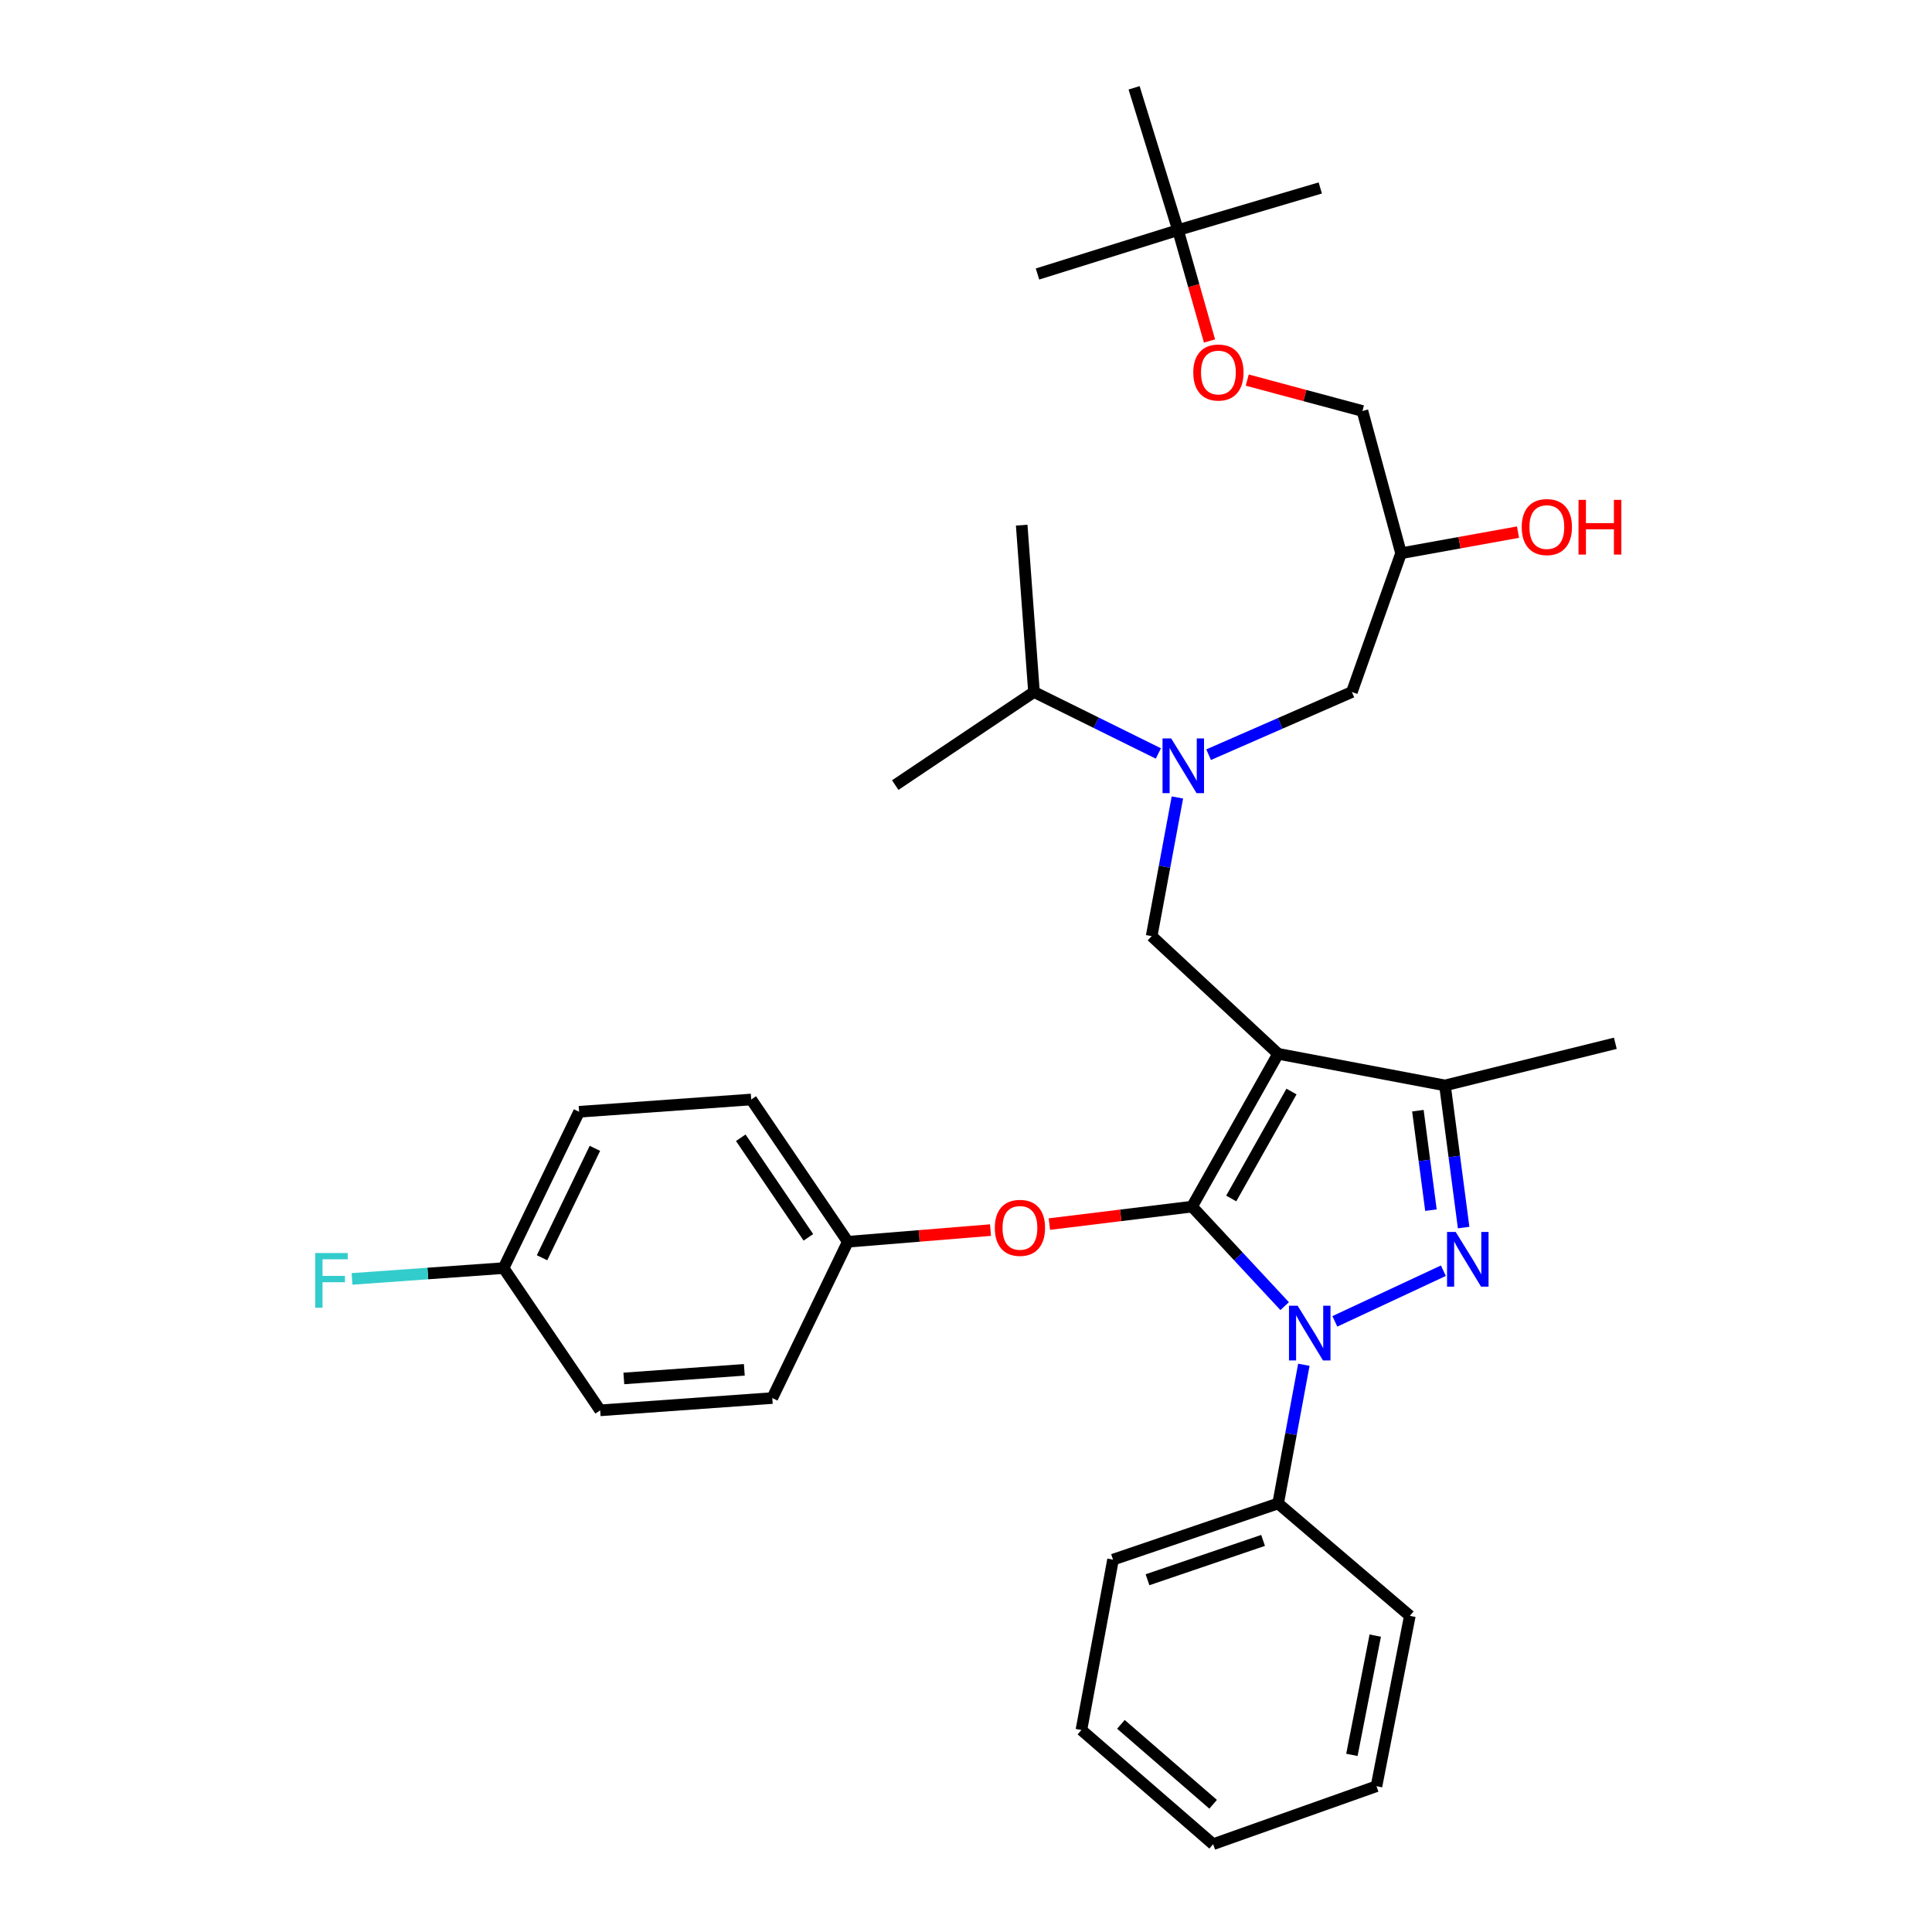 <?xml version='1.0' encoding='iso-8859-1'?>
<svg version='1.1' baseProfile='full'
              xmlns='http://www.w3.org/2000/svg'
                      xmlns:rdkit='http://www.rdkit.org/xml'
                      xmlns:xlink='http://www.w3.org/1999/xlink'
                  xml:space='preserve'
width='1000px' height='1000px' viewBox='0 0 1000 1000'>
<!-- END OF HEADER -->
<rect style='opacity:1.0;fill:#FFFFFF;stroke:none' width='1000' height='1000' x='0' y='0'> </rect>
<path class='bond-0' d='M 599.567,389.995 L 567.378,374.09' style='fill:none;fill-rule:evenodd;stroke:#0000FF;stroke-width:6px;stroke-linecap:butt;stroke-linejoin:miter;stroke-opacity:1' />
<path class='bond-0' d='M 567.378,374.09 L 535.188,358.184' style='fill:none;fill-rule:evenodd;stroke:#000000;stroke-width:6px;stroke-linecap:butt;stroke-linejoin:miter;stroke-opacity:1' />
<path class='bond-1' d='M 625.584,390.625 L 662.657,374.405' style='fill:none;fill-rule:evenodd;stroke:#0000FF;stroke-width:6px;stroke-linecap:butt;stroke-linejoin:miter;stroke-opacity:1' />
<path class='bond-1' d='M 662.657,374.405 L 699.731,358.184' style='fill:none;fill-rule:evenodd;stroke:#000000;stroke-width:6px;stroke-linecap:butt;stroke-linejoin:miter;stroke-opacity:1' />
<path class='bond-2' d='M 609.418,412.769 L 602.758,448.657' style='fill:none;fill-rule:evenodd;stroke:#0000FF;stroke-width:6px;stroke-linecap:butt;stroke-linejoin:miter;stroke-opacity:1' />
<path class='bond-2' d='M 602.758,448.657 L 596.097,484.545' style='fill:none;fill-rule:evenodd;stroke:#000000;stroke-width:6px;stroke-linecap:butt;stroke-linejoin:miter;stroke-opacity:1' />
<path class='bond-3' d='M 699.731,358.184 L 725.188,286.362' style='fill:none;fill-rule:evenodd;stroke:#000000;stroke-width:6px;stroke-linecap:butt;stroke-linejoin:miter;stroke-opacity:1' />
<path class='bond-4' d='M 725.188,286.362 L 755.457,280.892' style='fill:none;fill-rule:evenodd;stroke:#000000;stroke-width:6px;stroke-linecap:butt;stroke-linejoin:miter;stroke-opacity:1' />
<path class='bond-4' d='M 755.457,280.892 L 785.726,275.423' style='fill:none;fill-rule:evenodd;stroke:#FF0000;stroke-width:6px;stroke-linecap:butt;stroke-linejoin:miter;stroke-opacity:1' />
<path class='bond-5' d='M 725.188,286.362 L 705.192,212.728' style='fill:none;fill-rule:evenodd;stroke:#000000;stroke-width:6px;stroke-linecap:butt;stroke-linejoin:miter;stroke-opacity:1' />
<path class='bond-6' d='M 705.192,212.728 L 675.384,204.732' style='fill:none;fill-rule:evenodd;stroke:#000000;stroke-width:6px;stroke-linecap:butt;stroke-linejoin:miter;stroke-opacity:1' />
<path class='bond-6' d='M 675.384,204.732 L 645.577,196.736' style='fill:none;fill-rule:evenodd;stroke:#FF0000;stroke-width:6px;stroke-linecap:butt;stroke-linejoin:miter;stroke-opacity:1' />
<path class='bond-7' d='M 626.036,176.497 L 617.884,147.797' style='fill:none;fill-rule:evenodd;stroke:#FF0000;stroke-width:6px;stroke-linecap:butt;stroke-linejoin:miter;stroke-opacity:1' />
<path class='bond-7' d='M 617.884,147.797 L 609.732,119.097' style='fill:none;fill-rule:evenodd;stroke:#000000;stroke-width:6px;stroke-linecap:butt;stroke-linejoin:miter;stroke-opacity:1' />
<path class='bond-8' d='M 609.732,119.097 L 587.005,45.455' style='fill:none;fill-rule:evenodd;stroke:#000000;stroke-width:6px;stroke-linecap:butt;stroke-linejoin:miter;stroke-opacity:1' />
<path class='bond-9' d='M 609.732,119.097 L 683.374,97.289' style='fill:none;fill-rule:evenodd;stroke:#000000;stroke-width:6px;stroke-linecap:butt;stroke-linejoin:miter;stroke-opacity:1' />
<path class='bond-10' d='M 609.732,119.097 L 537.008,141.824' style='fill:none;fill-rule:evenodd;stroke:#000000;stroke-width:6px;stroke-linecap:butt;stroke-linejoin:miter;stroke-opacity:1' />
<path class='bond-11' d='M 596.097,484.545 L 661.557,545.455' style='fill:none;fill-rule:evenodd;stroke:#000000;stroke-width:6px;stroke-linecap:butt;stroke-linejoin:miter;stroke-opacity:1' />
<path class='bond-12' d='M 664.938,676.056 L 640.971,650.298' style='fill:none;fill-rule:evenodd;stroke:#0000FF;stroke-width:6px;stroke-linecap:butt;stroke-linejoin:miter;stroke-opacity:1' />
<path class='bond-12' d='M 640.971,650.298 L 617.004,624.541' style='fill:none;fill-rule:evenodd;stroke:#000000;stroke-width:6px;stroke-linecap:butt;stroke-linejoin:miter;stroke-opacity:1' />
<path class='bond-13' d='M 690.911,683.935 L 747.092,657.717' style='fill:none;fill-rule:evenodd;stroke:#0000FF;stroke-width:6px;stroke-linecap:butt;stroke-linejoin:miter;stroke-opacity:1' />
<path class='bond-14' d='M 674.871,706.403 L 668.214,742.291' style='fill:none;fill-rule:evenodd;stroke:#0000FF;stroke-width:6px;stroke-linecap:butt;stroke-linejoin:miter;stroke-opacity:1' />
<path class='bond-14' d='M 668.214,742.291 L 661.557,778.179' style='fill:none;fill-rule:evenodd;stroke:#000000;stroke-width:6px;stroke-linecap:butt;stroke-linejoin:miter;stroke-opacity:1' />
<path class='bond-15' d='M 617.004,624.541 L 580.082,629.063' style='fill:none;fill-rule:evenodd;stroke:#000000;stroke-width:6px;stroke-linecap:butt;stroke-linejoin:miter;stroke-opacity:1' />
<path class='bond-15' d='M 580.082,629.063 L 543.159,633.586' style='fill:none;fill-rule:evenodd;stroke:#FF0000;stroke-width:6px;stroke-linecap:butt;stroke-linejoin:miter;stroke-opacity:1' />
<path class='bond-16' d='M 617.004,624.541 L 661.557,545.455' style='fill:none;fill-rule:evenodd;stroke:#000000;stroke-width:6px;stroke-linecap:butt;stroke-linejoin:miter;stroke-opacity:1' />
<path class='bond-16' d='M 637.281,620.336 L 668.468,564.975' style='fill:none;fill-rule:evenodd;stroke:#000000;stroke-width:6px;stroke-linecap:butt;stroke-linejoin:miter;stroke-opacity:1' />
<path class='bond-17' d='M 661.557,545.455 L 747.916,561.82' style='fill:none;fill-rule:evenodd;stroke:#000000;stroke-width:6px;stroke-linecap:butt;stroke-linejoin:miter;stroke-opacity:1' />
<path class='bond-18' d='M 747.916,561.82 L 836.094,540.002' style='fill:none;fill-rule:evenodd;stroke:#000000;stroke-width:6px;stroke-linecap:butt;stroke-linejoin:miter;stroke-opacity:1' />
<path class='bond-19' d='M 747.916,561.82 L 752.745,598.604' style='fill:none;fill-rule:evenodd;stroke:#000000;stroke-width:6px;stroke-linecap:butt;stroke-linejoin:miter;stroke-opacity:1' />
<path class='bond-19' d='M 752.745,598.604 L 757.573,635.389' style='fill:none;fill-rule:evenodd;stroke:#0000FF;stroke-width:6px;stroke-linecap:butt;stroke-linejoin:miter;stroke-opacity:1' />
<path class='bond-19' d='M 733.895,574.886 L 737.275,600.635' style='fill:none;fill-rule:evenodd;stroke:#000000;stroke-width:6px;stroke-linecap:butt;stroke-linejoin:miter;stroke-opacity:1' />
<path class='bond-19' d='M 737.275,600.635 L 740.655,626.385' style='fill:none;fill-rule:evenodd;stroke:#0000FF;stroke-width:6px;stroke-linecap:butt;stroke-linejoin:miter;stroke-opacity:1' />
<path class='bond-20' d='M 535.188,358.184 L 463.374,406.361' style='fill:none;fill-rule:evenodd;stroke:#000000;stroke-width:6px;stroke-linecap:butt;stroke-linejoin:miter;stroke-opacity:1' />
<path class='bond-21' d='M 535.188,358.184 L 528.826,271.817' style='fill:none;fill-rule:evenodd;stroke:#000000;stroke-width:6px;stroke-linecap:butt;stroke-linejoin:miter;stroke-opacity:1' />
<path class='bond-22' d='M 512.681,636.697 L 475.754,639.712' style='fill:none;fill-rule:evenodd;stroke:#FF0000;stroke-width:6px;stroke-linecap:butt;stroke-linejoin:miter;stroke-opacity:1' />
<path class='bond-22' d='M 475.754,639.712 L 438.827,642.726' style='fill:none;fill-rule:evenodd;stroke:#000000;stroke-width:6px;stroke-linecap:butt;stroke-linejoin:miter;stroke-opacity:1' />
<path class='bond-23' d='M 299.741,575.454 L 260.649,656.361' style='fill:none;fill-rule:evenodd;stroke:#000000;stroke-width:6px;stroke-linecap:butt;stroke-linejoin:miter;stroke-opacity:1' />
<path class='bond-23' d='M 307.926,594.378 L 280.561,651.012' style='fill:none;fill-rule:evenodd;stroke:#000000;stroke-width:6px;stroke-linecap:butt;stroke-linejoin:miter;stroke-opacity:1' />
<path class='bond-24' d='M 299.741,575.454 L 388.83,569.092' style='fill:none;fill-rule:evenodd;stroke:#000000;stroke-width:6px;stroke-linecap:butt;stroke-linejoin:miter;stroke-opacity:1' />
<path class='bond-25' d='M 260.649,656.361 L 310.645,729.994' style='fill:none;fill-rule:evenodd;stroke:#000000;stroke-width:6px;stroke-linecap:butt;stroke-linejoin:miter;stroke-opacity:1' />
<path class='bond-26' d='M 260.649,656.361 L 221.431,659.161' style='fill:none;fill-rule:evenodd;stroke:#000000;stroke-width:6px;stroke-linecap:butt;stroke-linejoin:miter;stroke-opacity:1' />
<path class='bond-26' d='M 221.431,659.161 L 182.213,661.962' style='fill:none;fill-rule:evenodd;stroke:#33CCCC;stroke-width:6px;stroke-linecap:butt;stroke-linejoin:miter;stroke-opacity:1' />
<path class='bond-27' d='M 310.645,729.994 L 399.734,723.632' style='fill:none;fill-rule:evenodd;stroke:#000000;stroke-width:6px;stroke-linecap:butt;stroke-linejoin:miter;stroke-opacity:1' />
<path class='bond-27' d='M 322.897,713.478 L 385.26,709.024' style='fill:none;fill-rule:evenodd;stroke:#000000;stroke-width:6px;stroke-linecap:butt;stroke-linejoin:miter;stroke-opacity:1' />
<path class='bond-28' d='M 661.557,778.179 L 576.1,807.269' style='fill:none;fill-rule:evenodd;stroke:#000000;stroke-width:6px;stroke-linecap:butt;stroke-linejoin:miter;stroke-opacity:1' />
<path class='bond-28' d='M 653.766,797.313 L 593.947,817.675' style='fill:none;fill-rule:evenodd;stroke:#000000;stroke-width:6px;stroke-linecap:butt;stroke-linejoin:miter;stroke-opacity:1' />
<path class='bond-29' d='M 661.557,778.179 L 729.73,836.358' style='fill:none;fill-rule:evenodd;stroke:#000000;stroke-width:6px;stroke-linecap:butt;stroke-linejoin:miter;stroke-opacity:1' />
<path class='bond-30' d='M 576.1,807.269 L 559.735,895.448' style='fill:none;fill-rule:evenodd;stroke:#000000;stroke-width:6px;stroke-linecap:butt;stroke-linejoin:miter;stroke-opacity:1' />
<path class='bond-31' d='M 559.735,895.448 L 627.917,954.545' style='fill:none;fill-rule:evenodd;stroke:#000000;stroke-width:6px;stroke-linecap:butt;stroke-linejoin:miter;stroke-opacity:1' />
<path class='bond-31' d='M 580.182,892.522 L 627.909,933.891' style='fill:none;fill-rule:evenodd;stroke:#000000;stroke-width:6px;stroke-linecap:butt;stroke-linejoin:miter;stroke-opacity:1' />
<path class='bond-32' d='M 627.917,954.545 L 712.464,924.546' style='fill:none;fill-rule:evenodd;stroke:#000000;stroke-width:6px;stroke-linecap:butt;stroke-linejoin:miter;stroke-opacity:1' />
<path class='bond-33' d='M 712.464,924.546 L 729.73,836.358' style='fill:none;fill-rule:evenodd;stroke:#000000;stroke-width:6px;stroke-linecap:butt;stroke-linejoin:miter;stroke-opacity:1' />
<path class='bond-33' d='M 699.742,908.32 L 711.829,846.589' style='fill:none;fill-rule:evenodd;stroke:#000000;stroke-width:6px;stroke-linecap:butt;stroke-linejoin:miter;stroke-opacity:1' />
<path class='bond-34' d='M 399.734,723.632 L 438.827,642.726' style='fill:none;fill-rule:evenodd;stroke:#000000;stroke-width:6px;stroke-linecap:butt;stroke-linejoin:miter;stroke-opacity:1' />
<path class='bond-35' d='M 438.827,642.726 L 388.83,569.092' style='fill:none;fill-rule:evenodd;stroke:#000000;stroke-width:6px;stroke-linecap:butt;stroke-linejoin:miter;stroke-opacity:1' />
<path class='bond-35' d='M 418.419,640.445 L 383.422,588.901' style='fill:none;fill-rule:evenodd;stroke:#000000;stroke-width:6px;stroke-linecap:butt;stroke-linejoin:miter;stroke-opacity:1' />
<path  class='atom-0' d='M 606.202 382.206
L 615.482 397.206
Q 616.402 398.686, 617.882 401.366
Q 619.362 404.046, 619.442 404.206
L 619.442 382.206
L 623.202 382.206
L 623.202 410.526
L 619.322 410.526
L 609.362 394.126
Q 608.202 392.206, 606.962 390.006
Q 605.762 387.806, 605.402 387.126
L 605.402 410.526
L 601.722 410.526
L 601.722 382.206
L 606.202 382.206
' fill='#0000FF'/>
<path  class='atom-4' d='M 787.643 272.807
Q 787.643 266.007, 791.003 262.207
Q 794.363 258.407, 800.643 258.407
Q 806.923 258.407, 810.283 262.207
Q 813.643 266.007, 813.643 272.807
Q 813.643 279.687, 810.243 283.607
Q 806.843 287.487, 800.643 287.487
Q 794.403 287.487, 791.003 283.607
Q 787.643 279.727, 787.643 272.807
M 800.643 284.287
Q 804.963 284.287, 807.283 281.407
Q 809.643 278.487, 809.643 272.807
Q 809.643 267.247, 807.283 264.447
Q 804.963 261.607, 800.643 261.607
Q 796.323 261.607, 793.963 264.407
Q 791.643 267.207, 791.643 272.807
Q 791.643 278.527, 793.963 281.407
Q 796.323 284.287, 800.643 284.287
' fill='#FF0000'/>
<path  class='atom-4' d='M 817.043 258.727
L 820.883 258.727
L 820.883 270.767
L 835.363 270.767
L 835.363 258.727
L 839.203 258.727
L 839.203 287.047
L 835.363 287.047
L 835.363 273.967
L 820.883 273.967
L 820.883 287.047
L 817.043 287.047
L 817.043 258.727
' fill='#FF0000'/>
<path  class='atom-5' d='M 617.648 192.811
Q 617.648 186.011, 621.008 182.211
Q 624.368 178.411, 630.648 178.411
Q 636.928 178.411, 640.288 182.211
Q 643.648 186.011, 643.648 192.811
Q 643.648 199.691, 640.248 203.611
Q 636.848 207.491, 630.648 207.491
Q 624.408 207.491, 621.008 203.611
Q 617.648 199.731, 617.648 192.811
M 630.648 204.291
Q 634.968 204.291, 637.288 201.411
Q 639.648 198.491, 639.648 192.811
Q 639.648 187.251, 637.288 184.451
Q 634.968 181.611, 630.648 181.611
Q 626.328 181.611, 623.968 184.411
Q 621.648 187.211, 621.648 192.811
Q 621.648 198.531, 623.968 201.411
Q 626.328 204.291, 630.648 204.291
' fill='#FF0000'/>
<path  class='atom-8' d='M 671.654 675.841
L 680.934 690.841
Q 681.854 692.321, 683.334 695.001
Q 684.814 697.681, 684.894 697.841
L 684.894 675.841
L 688.654 675.841
L 688.654 704.161
L 684.774 704.161
L 674.814 687.761
Q 673.654 685.841, 672.414 683.641
Q 671.214 681.441, 670.854 680.761
L 670.854 704.161
L 667.174 704.161
L 667.174 675.841
L 671.654 675.841
' fill='#0000FF'/>
<path  class='atom-12' d='M 753.47 637.659
L 762.75 652.659
Q 763.67 654.139, 765.15 656.819
Q 766.63 659.499, 766.71 659.659
L 766.71 637.659
L 770.47 637.659
L 770.47 665.979
L 766.59 665.979
L 756.63 649.579
Q 755.47 647.659, 754.23 645.459
Q 753.03 643.259, 752.67 642.579
L 752.67 665.979
L 748.99 665.979
L 748.99 637.659
L 753.47 637.659
' fill='#0000FF'/>
<path  class='atom-16' d='M 514.915 635.534
Q 514.915 628.734, 518.275 624.934
Q 521.635 621.134, 527.915 621.134
Q 534.195 621.134, 537.555 624.934
Q 540.915 628.734, 540.915 635.534
Q 540.915 642.414, 537.515 646.334
Q 534.115 650.214, 527.915 650.214
Q 521.675 650.214, 518.275 646.334
Q 514.915 642.454, 514.915 635.534
M 527.915 647.014
Q 532.235 647.014, 534.555 644.134
Q 536.915 641.214, 536.915 635.534
Q 536.915 629.974, 534.555 627.174
Q 532.235 624.334, 527.915 624.334
Q 523.595 624.334, 521.235 627.134
Q 518.915 629.934, 518.915 635.534
Q 518.915 641.254, 521.235 644.134
Q 523.595 647.014, 527.915 647.014
' fill='#FF0000'/>
<path  class='atom-30' d='M 163.14 648.563
L 179.98 648.563
L 179.98 651.803
L 166.94 651.803
L 166.94 660.403
L 178.54 660.403
L 178.54 663.683
L 166.94 663.683
L 166.94 676.883
L 163.14 676.883
L 163.14 648.563
' fill='#33CCCC'/>
</svg>

